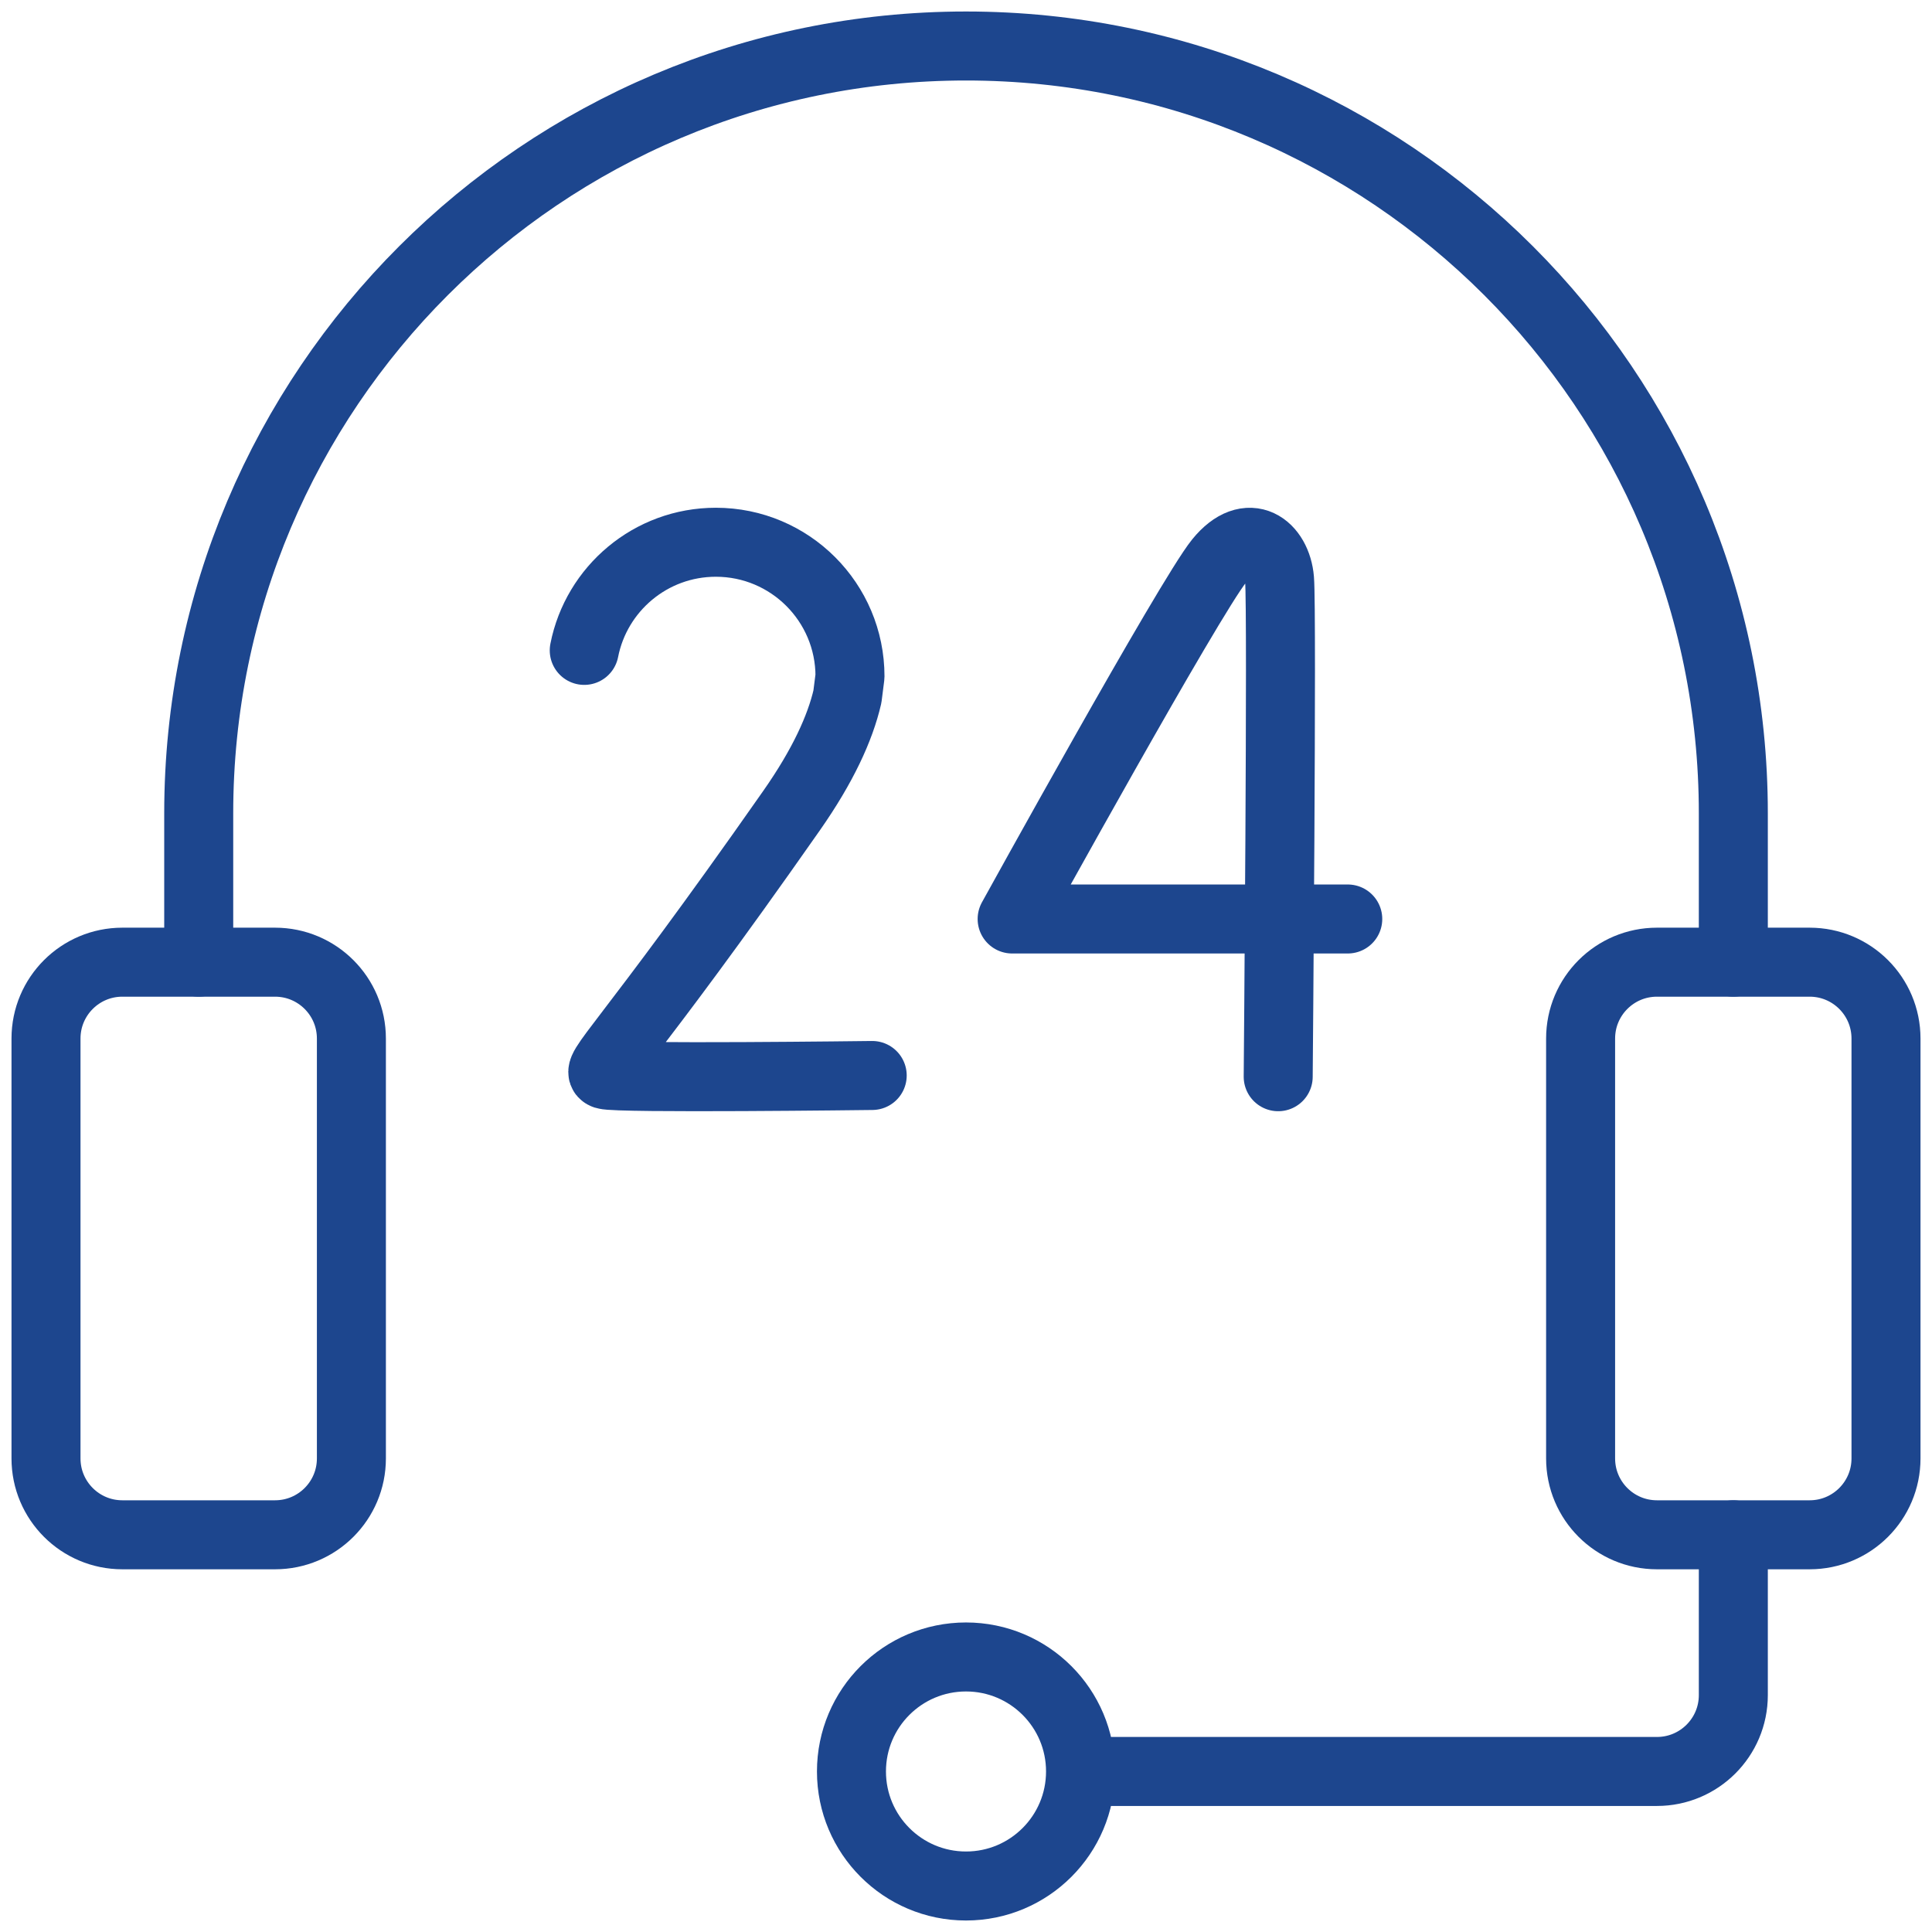 <svg width="42" height="42" viewBox="0 0 42 42" fill="none" xmlns="http://www.w3.org/2000/svg">
<path d="M5.979 33.365H2.66C1.743 33.365 1 32.622 1 31.705V22.577C1 21.66 1.743 20.917 2.66 20.917H5.979C6.896 20.917 7.639 21.66 7.639 22.577V31.705C7.639 32.622 6.896 33.365 5.979 33.365Z" stroke="#1D468E" stroke-width="1.5" stroke-miterlimit="10" stroke-linecap="round" stroke-linejoin="round"/>
<path d="M39.34 33.365H36.021C35.104 33.365 34.361 32.622 34.361 31.705V22.577C34.361 21.66 35.104 20.917 36.021 20.917H39.34C40.257 20.917 41 21.66 41 22.577V31.705C41 32.622 40.257 33.365 39.34 33.365Z" stroke="#1D468E" stroke-width="1.5" stroke-miterlimit="10" stroke-linecap="round" stroke-linejoin="round"/>
<path d="M37.681 20.917V17.68C37.681 8.468 30.212 1 21 1C11.788 1 4.32 8.468 4.32 17.68V20.917" stroke="#1D468E" stroke-width="1.5" stroke-miterlimit="10" stroke-linecap="round" stroke-linejoin="round"/>
<path d="M23.49 38.51C23.49 39.885 22.375 41 21 41C19.625 41 18.51 39.885 18.51 38.51C18.51 37.135 19.625 36.021 21 36.021C22.375 36.021 23.49 37.135 23.49 38.51ZM23.49 38.51H36.021C36.937 38.51 37.681 37.767 37.681 36.851V33.365" stroke="#1D468E" stroke-width="1.5" stroke-miterlimit="10" stroke-linecap="round" stroke-linejoin="round"/>
<path d="M29.299 19.978H22.003C22.003 19.978 25.866 12.976 26.503 12.194C27.148 11.403 27.758 11.896 27.816 12.594C27.875 13.291 27.787 23.407 27.787 23.407" stroke="#1D468E" stroke-width="1.5" stroke-miterlimit="10" stroke-linecap="round" stroke-linejoin="round"/>
<path d="M18.961 23.38C18.961 23.38 13.417 23.45 13.154 23.363C12.892 23.275 13.575 22.812 17.21 17.619C17.889 16.649 18.263 15.831 18.422 15.145L18.478 14.704C18.478 13.094 17.173 11.788 15.562 11.788C14.145 11.788 12.964 12.799 12.701 14.139" stroke="#1D468E" stroke-width="1.5" stroke-miterlimit="10" stroke-linecap="round" stroke-linejoin="round"/>
</svg>
